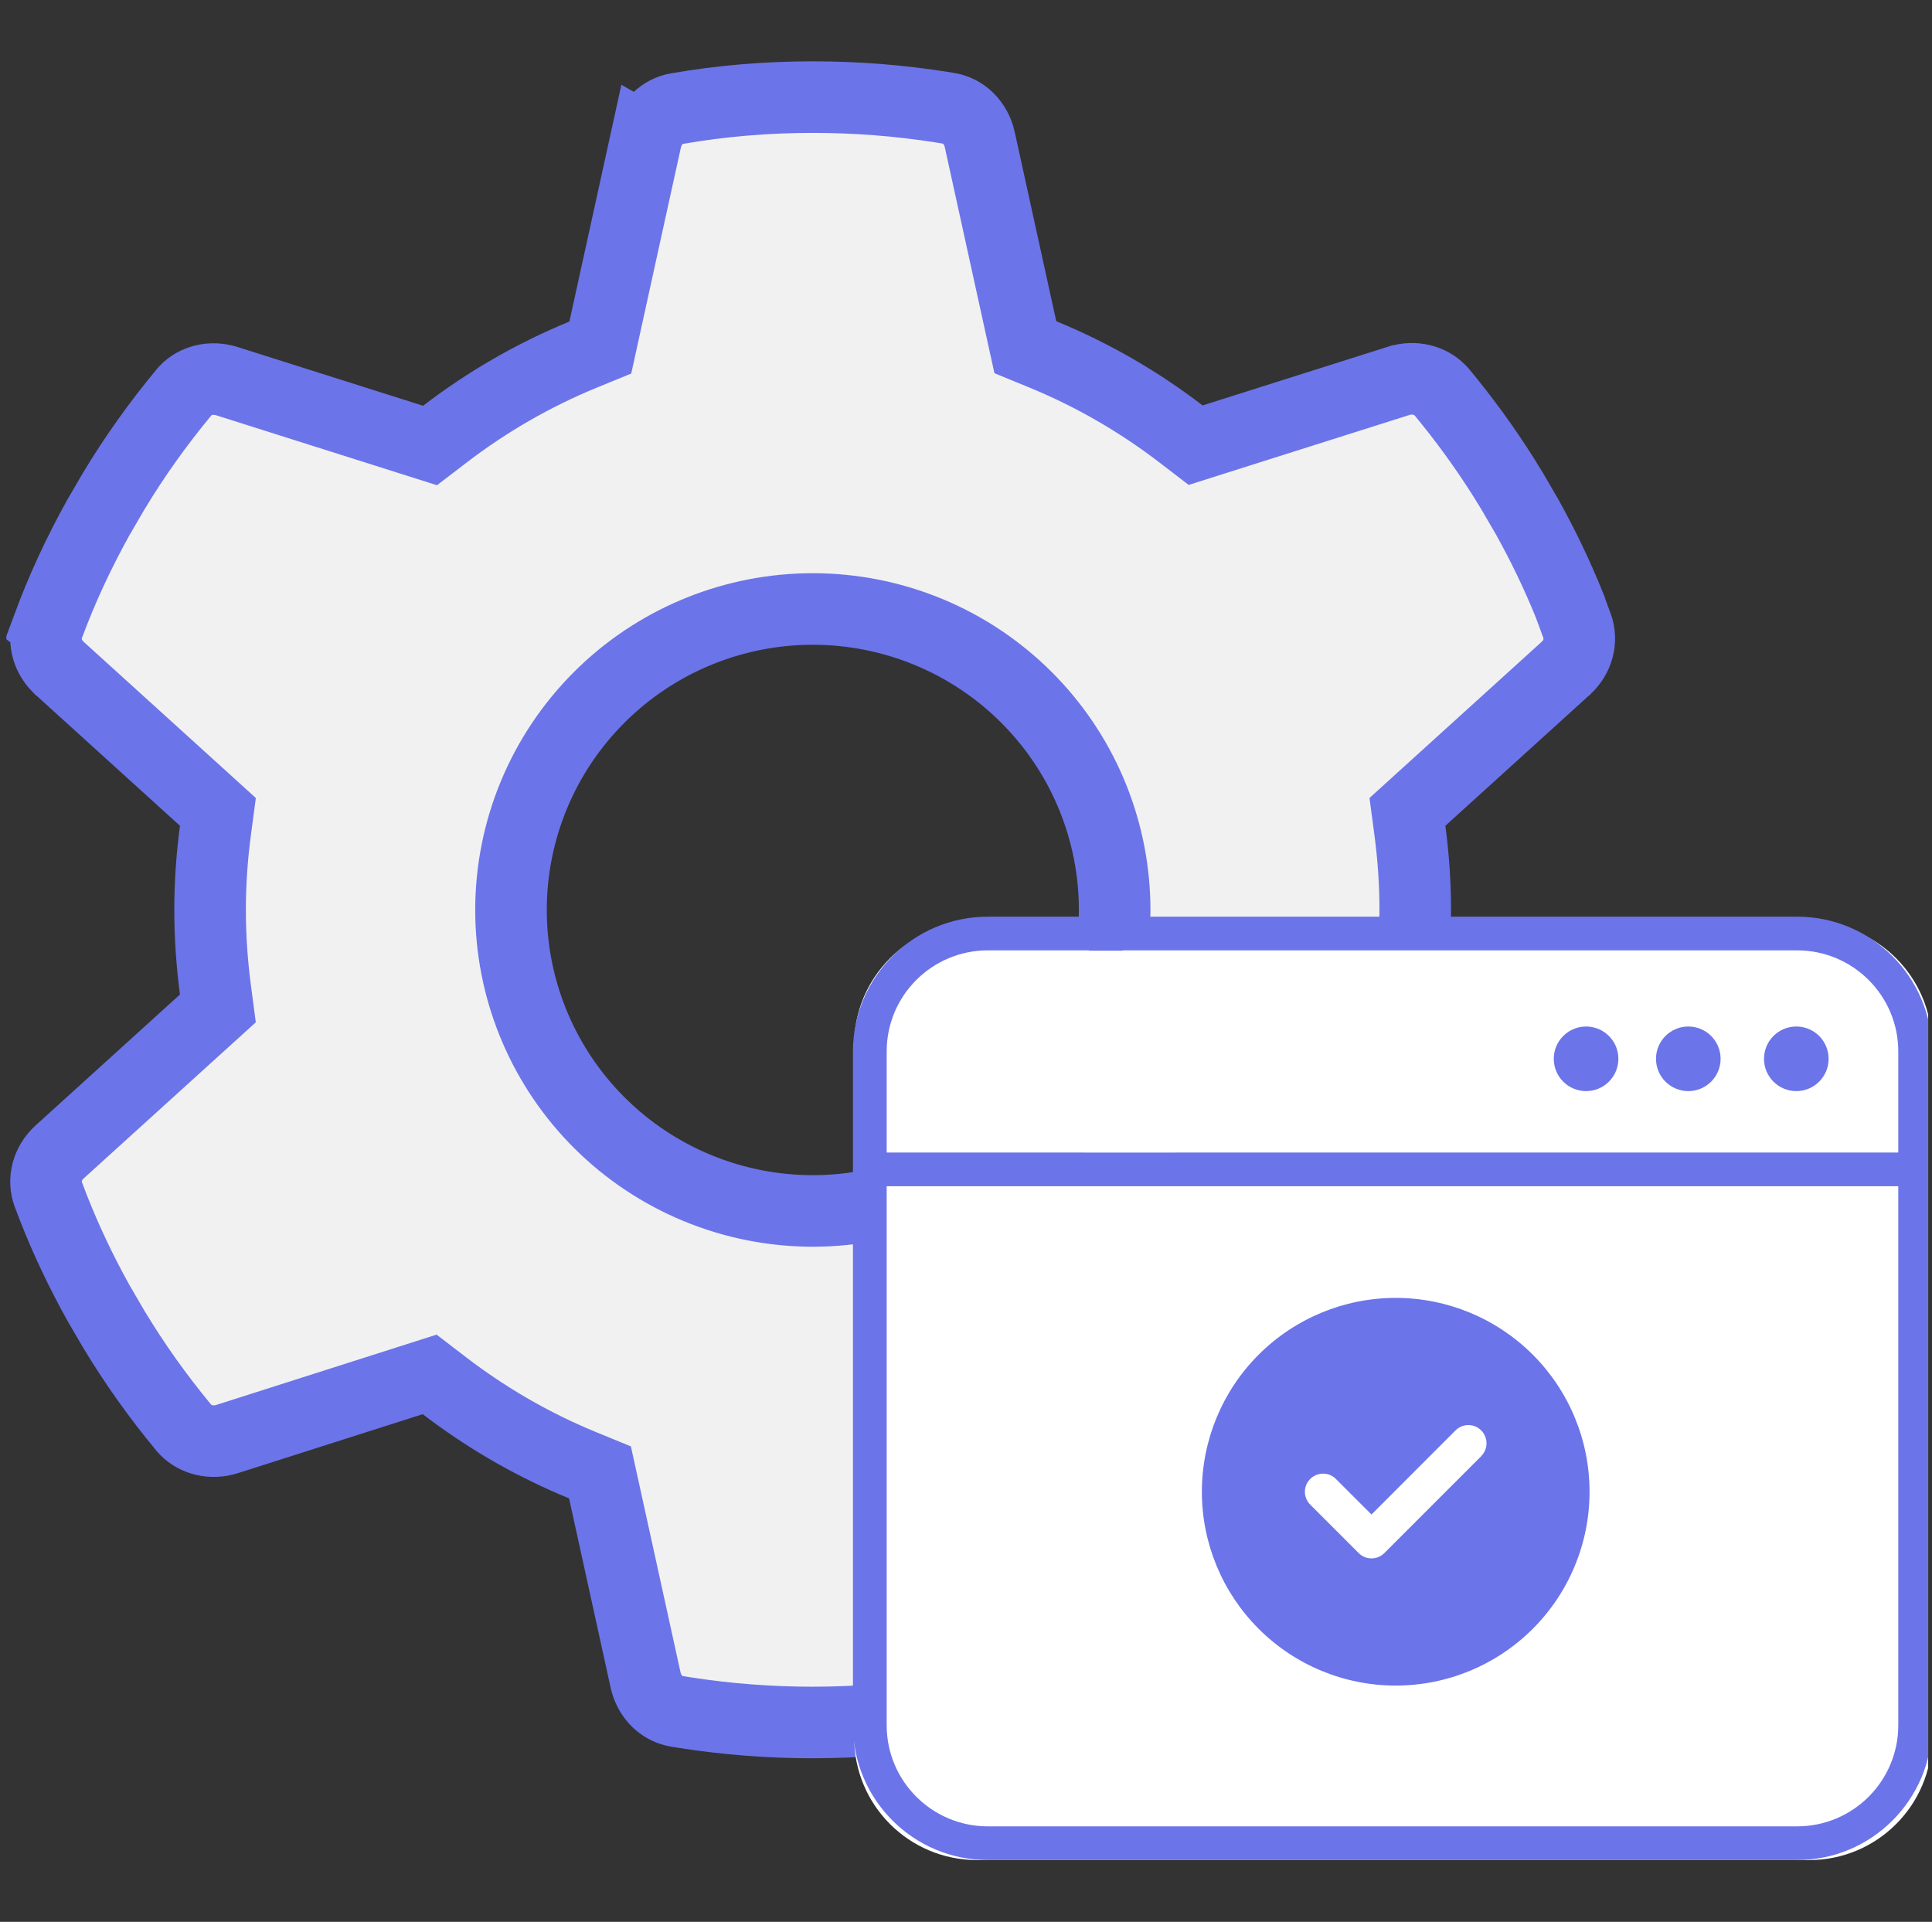 <svg width="189" height="188" viewBox="0 0 189 188" fill="none" xmlns="http://www.w3.org/2000/svg">
<rect x="0" y="0" width="189" height="188" fill="#333333" stroke="none"/>
<g clip-path="url(#clip0_10632_22992)">
<path d="M79.517 9.5C83.758 9.5 87.915 9.828 91.962 10.458L92.769 10.588L92.781 10.59C94.235 10.826 95.475 11.984 95.846 13.657V13.658L99.912 32.175L100.306 33.966L102.003 34.662C106.851 36.65 111.398 39.282 115.518 42.438L116.965 43.548L118.703 42.997L136.824 37.257H136.825C138.343 36.776 139.904 37.185 140.865 38.164L141.05 38.367C143.259 41.032 145.298 43.835 147.147 46.777L147.93 48.049L149.405 50.584C150.945 53.352 152.313 56.196 153.504 59.131V59.132L154.281 61.237C154.793 62.624 154.394 64.279 153.147 65.395L153.14 65.403L153.131 65.41L139.044 78.186L137.684 79.421L137.926 81.241C138.264 83.788 138.448 86.391 138.448 89.017C138.448 91.642 138.264 94.245 137.926 96.792L137.684 98.612L139.044 99.846L153.131 112.622L153.14 112.63L153.147 112.637C154.392 113.752 154.792 115.404 154.283 116.79C152.922 120.458 151.281 123.98 149.387 127.39L147.896 129.951C145.843 133.363 143.538 136.592 141.011 139.64L141.007 139.646L141.002 139.651C140.141 140.698 138.64 141.2 137.101 140.829L136.793 140.743L136.791 140.742L118.67 135.003L116.932 134.452L115.484 135.562C111.365 138.717 106.819 141.35 101.971 143.338L100.273 144.034L99.88 145.825L95.814 164.339C95.467 165.91 94.356 167.027 93.019 167.355L92.749 167.41L92.737 167.412C88.437 168.127 84.008 168.5 79.483 168.5C75.242 168.5 71.085 168.172 67.038 167.542L66.231 167.412L66.219 167.41L65.948 167.355C64.701 167.049 63.65 166.056 63.233 164.647L63.153 164.339L59.088 145.825L58.694 144.034L56.997 143.338L56.092 142.958C51.582 141.019 47.344 138.52 43.482 135.562L42.031 134.449L40.29 135.005L22.207 140.775C20.69 141.257 19.128 140.848 18.167 139.869L17.982 139.665C15.464 136.627 13.166 133.408 11.118 130.008L9.612 127.422C7.956 124.441 6.493 121.373 5.242 118.196L4.717 116.822C4.208 115.436 4.608 113.784 5.853 112.669L5.86 112.662L5.869 112.654L19.956 99.878L21.314 98.647L21.074 96.829C20.735 94.245 20.552 91.641 20.552 89.017C20.552 86.391 20.735 83.788 21.074 81.241L21.316 79.421L19.956 78.186L5.869 65.41L5.86 65.403L5.853 65.395L5.629 65.18C4.56 64.073 4.239 62.538 4.719 61.237L4.718 61.236C6.08 57.565 7.723 54.04 9.62 50.628L11.123 48.049C13.172 44.649 15.47 41.43 17.989 38.393L17.993 38.387L17.998 38.381C18.859 37.334 20.36 36.832 21.899 37.203L22.207 37.289L22.209 37.29L40.33 43.029L42.068 43.58L43.516 42.472C47.635 39.316 52.181 36.682 57.029 34.694L58.727 33.998L59.12 32.207L63.185 13.692L63.187 13.693C63.556 12.018 64.796 10.858 66.251 10.622L66.269 10.619L66.287 10.616C70.572 9.873 74.992 9.5 79.517 9.5ZM79.517 59.573C71.934 59.573 64.649 62.482 59.166 67.683L58.642 68.193C53.103 73.714 49.989 81.204 49.989 89.017C49.989 96.585 52.912 103.851 58.13 109.316L58.642 109.839C64.18 115.359 71.689 118.459 79.517 118.459C87.099 118.459 94.383 115.55 99.866 110.35L100.391 109.839C105.929 104.318 109.043 96.829 109.043 89.017C109.043 81.448 106.121 74.183 100.903 68.717L100.391 68.193C94.853 62.673 87.344 59.573 79.517 59.573Z" fill="#F1F1F1" stroke="#6C74E9" stroke-width="7"/>
<path d="M83.557 102.221C83.557 95.593 88.929 90.221 95.557 90.221H177C183.628 90.221 189 95.593 189 102.221V169.957C189 176.584 183.628 181.957 177 181.957H95.557C88.929 181.957 83.557 176.584 83.557 169.957V102.221Z" fill="white"/>
<path d="M175.806 89.672C183.083 89.672 189 95.584 189 102.855V168.773C189 176.045 183.083 181.957 175.806 181.957H96.637C89.359 181.957 83.442 176.045 83.441 168.773V102.855C83.441 95.584 89.359 89.672 96.637 89.672H175.806ZM86.74 168.773C86.74 174.232 91.173 178.661 96.637 178.661H175.806C181.269 178.661 185.701 174.232 185.701 168.773V116.039H86.74V168.773ZM96.637 92.968C91.173 92.968 86.74 97.396 86.74 102.855V112.743H106V112.75H115V112.743H185.701V102.855C185.701 97.397 181.269 92.968 175.806 92.968H109.831V93H106.532V92.968H96.637Z" fill="#6C74E9"/>
<circle cx="165.16" cy="103.577" r="3.16" fill="#6C74E9"/>
<circle cx="155.16" cy="103.577" r="3.16" fill="#6C74E9"/>
<circle cx="175.726" cy="103.577" r="3.16" fill="#6C74E9"/>
<circle cx="136.537" cy="145.928" r="18.963" fill="white"/>
<path d="M136.537 164.89C141.566 164.89 146.389 162.892 149.946 159.336C153.502 155.78 155.5 150.957 155.5 145.928C155.5 140.898 153.502 136.075 149.946 132.519C146.389 128.963 141.566 126.965 136.537 126.965C131.508 126.965 126.684 128.963 123.128 132.519C119.572 136.075 117.574 140.898 117.574 145.928C117.574 150.957 119.572 155.78 123.128 159.336C126.684 162.892 131.508 164.89 136.537 164.89ZM144.907 142.446L135.426 151.927C134.729 152.624 133.604 152.624 132.915 151.927L128.174 147.187C127.478 146.49 127.478 145.365 128.174 144.676C128.87 143.987 129.996 143.979 130.685 144.676L134.167 148.157L142.389 139.928C143.085 139.231 144.211 139.231 144.9 139.928C145.589 140.624 145.596 141.75 144.9 142.439L144.907 142.446Z" fill="#6C74E9"/>
</g>
<defs>
<clipPath id="clip0_10632_22992">
<rect width="188" height="188" fill="white" transform="translate(0.625)"/>
</clipPath>
</defs>
</svg>
